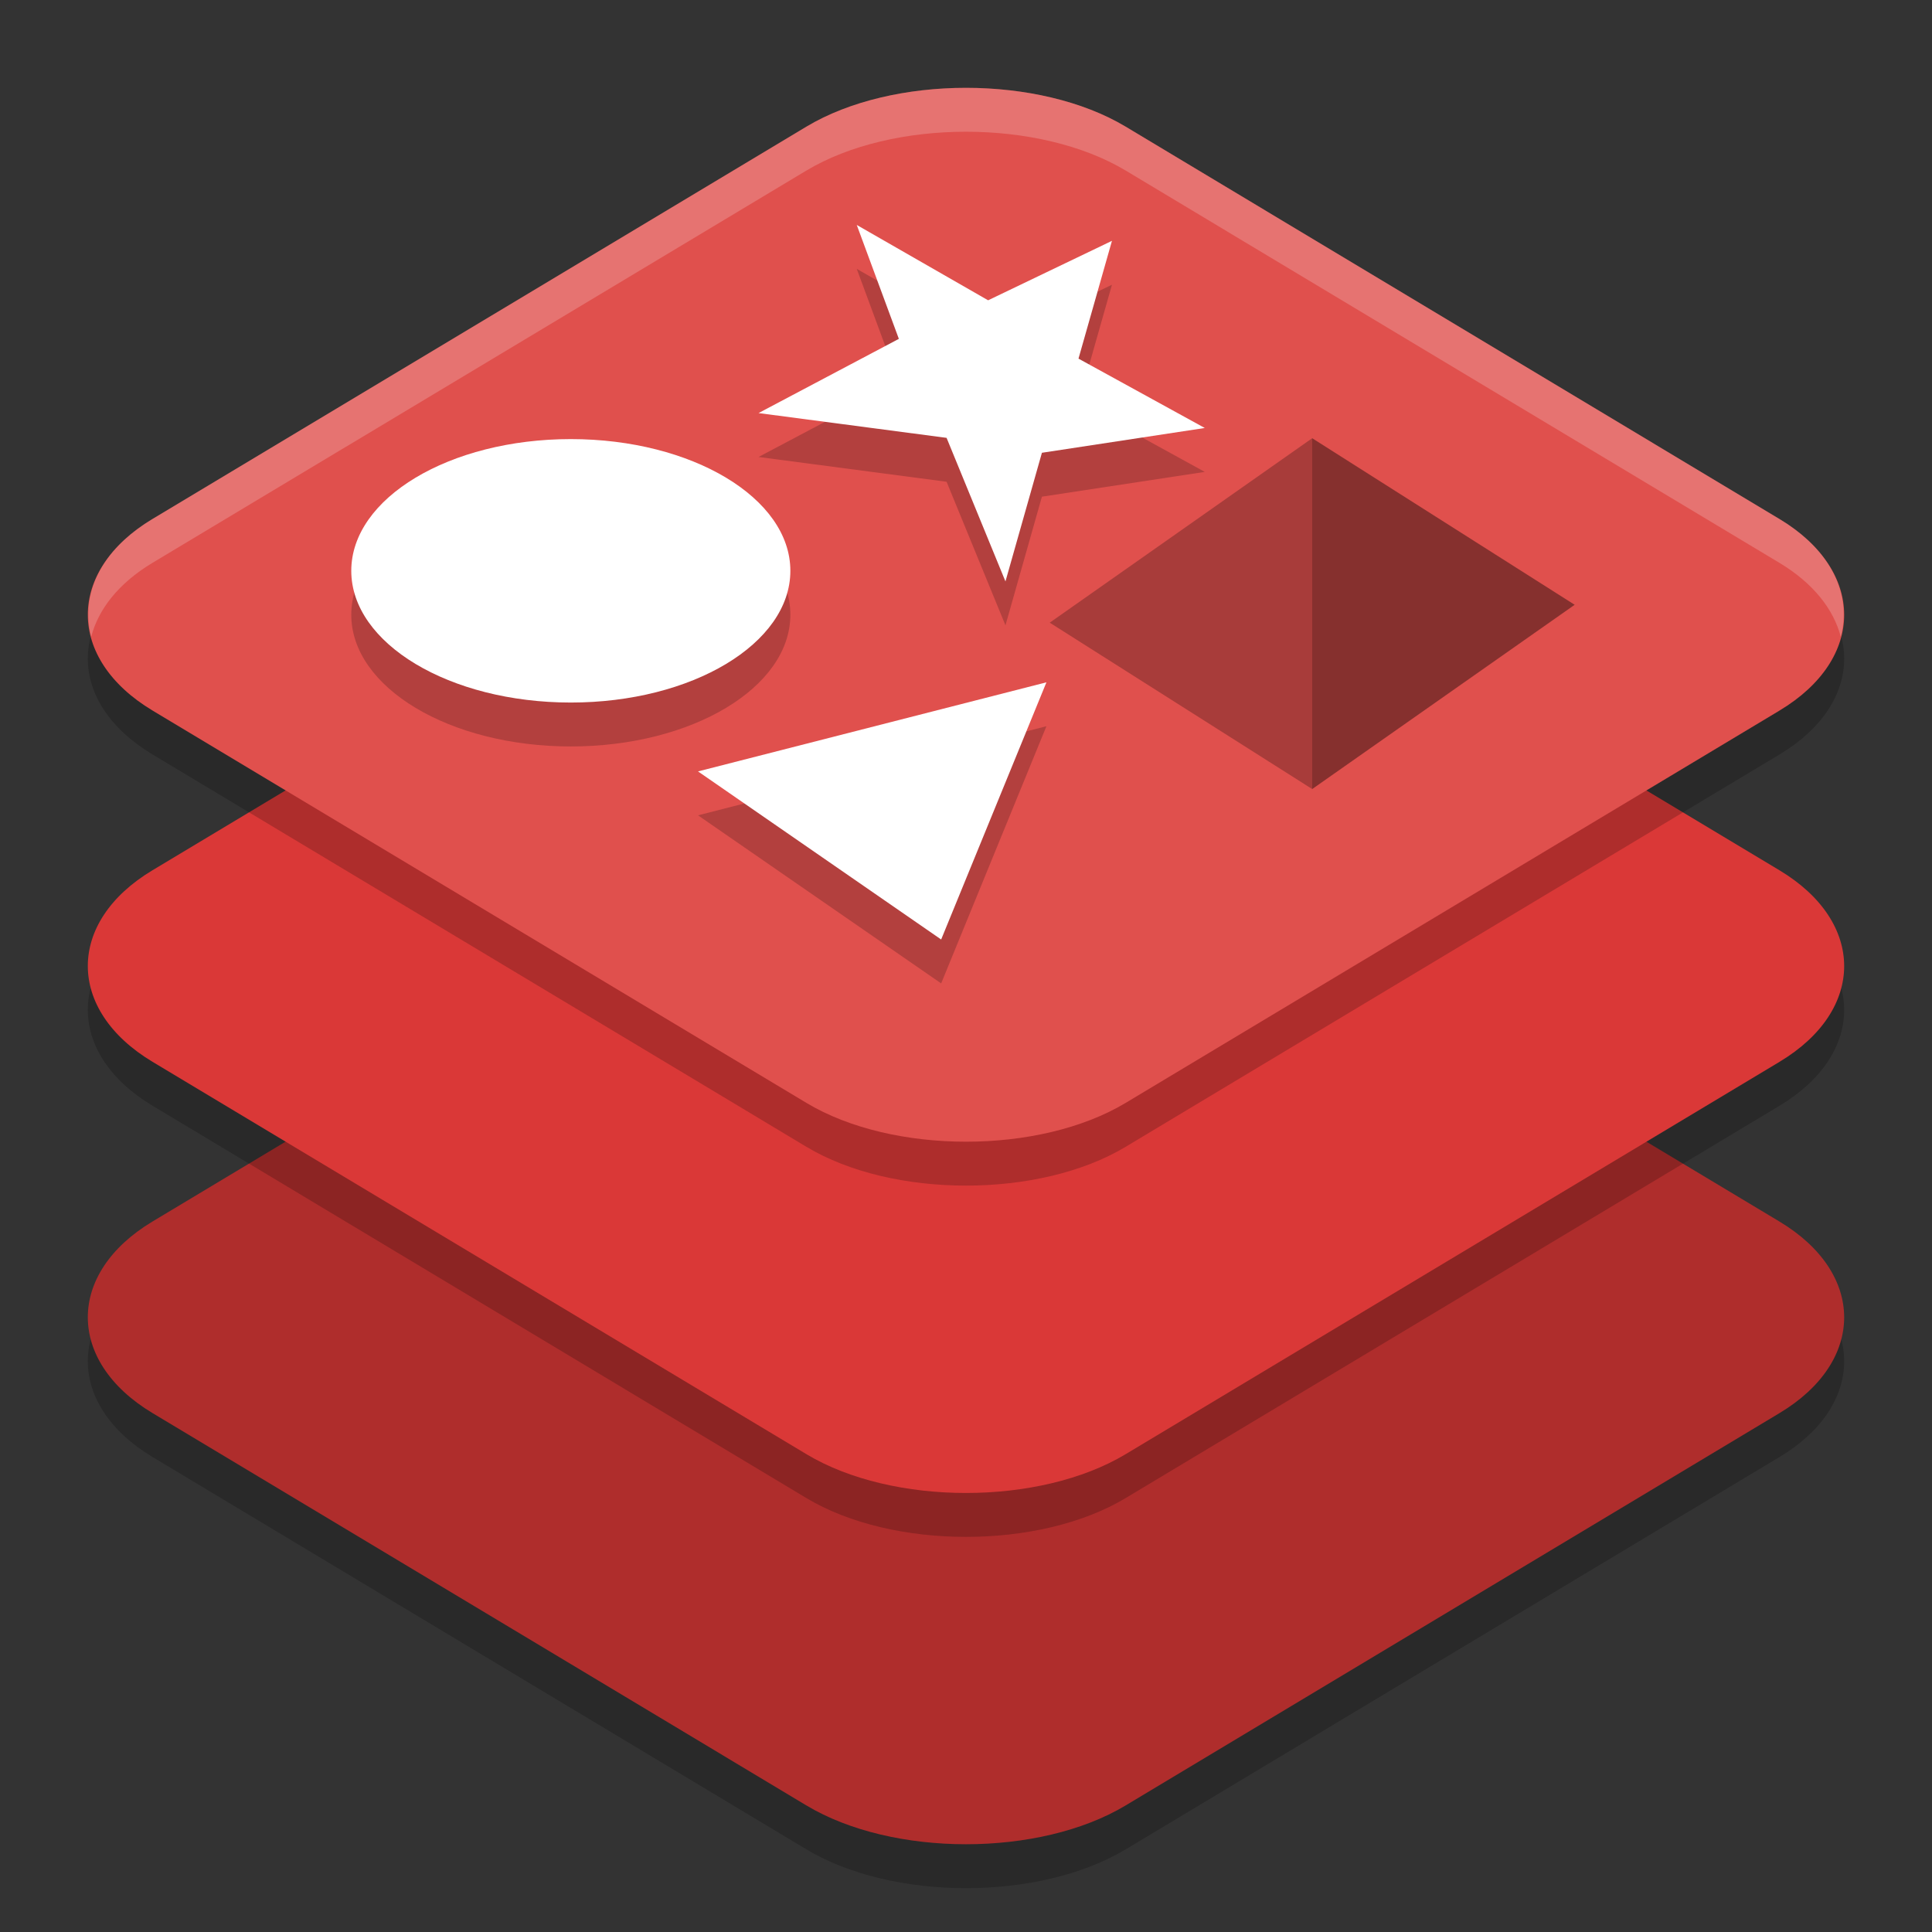 <svg xmlns="http://www.w3.org/2000/svg" width="22" height="22" version="1.1">
 <rect width="100%" height="100%" fill="#333333" stroke="none"/>
 <path style="opacity:0.2" d="m 11,9.5 c -0.663,-1.21e-4 -1.327,0.148 -1.817,0.442 l -7.447,4.468 c -0.982,0.589 -0.981,1.592 9e-4,2.181 l 7.446,4.468 c 0.982,0.589 2.653,0.589 3.635,0 l 7.446,-4.468 c 0.982,-0.589 0.981,-1.592 -9.5e-4,-2.181 L 12.818,9.942 c -0.491,-0.295 -1.154,-0.442 -1.817,-0.442 z"/>
 <path style="fill:#af2d2c" d="m 11,9 c -0.663,-1.204e-4 -1.327,0.148 -1.817,0.442 l -7.447,4.468 c -0.982,0.589 -0.981,1.592 9e-4,2.181 l 7.446,4.468 c 0.982,0.589 2.653,0.589 3.635,0 l 7.446,-4.468 c 0.982,-0.589 0.981,-1.592 -9.5e-4,-2.181 L 12.818,9.442 c -0.491,-0.295 -1.154,-0.442 -1.817,-0.442 z"/>
 <path style="opacity:0.2" d="M 11,5.5 C 10.337,5.5 9.674,5.648 9.183,5.942 L 1.736,10.41 c -0.982,0.589 -0.981,1.592 9e-4,2.181 l 7.446,4.468 c 0.982,0.589 2.653,0.589 3.635,0 l 7.446,-4.468 c 0.982,-0.589 0.981,-1.592 -9.5e-4,-2.181 L 12.818,5.942 C 12.327,5.648 11.664,5.5 11,5.5 Z"/>
 <path style="fill:#da3837" d="M 11,5 C 10.337,5 9.674,5.148 9.183,5.442 L 1.736,9.91 c -0.982,0.589 -0.981,1.592 9e-4,2.181 l 7.446,4.468 c 0.982,0.589 2.653,0.589 3.635,0 l 7.446,-4.468 c 0.982,-0.589 0.981,-1.592 -9.5e-4,-2.181 L 12.818,5.442 C 12.327,5.148 11.664,5 11,5 Z"/>
 <path style="opacity:0.2" d="M 11,1.5 C 10.337,1.5 9.674,1.648 9.183,1.942 l -7.447,4.468 c -0.982,0.589 -0.981,1.592 9e-4,2.181 l 7.446,4.468 c 0.982,0.589 2.653,0.589 3.635,0 L 20.264,8.591 C 21.246,8.002 21.245,6.999 20.263,6.41 L 12.818,1.942 C 12.327,1.648 11.664,1.5 11,1.5 Z"/>
 <path style="fill:#e0504d" d="M 11,1 C 10.337,1 9.674,1.148 9.183,1.442 l -7.447,4.468 c -0.982,0.589 -0.981,1.592 9e-4,2.181 l 7.446,4.468 c 0.982,0.589 2.653,0.589 3.635,0 L 20.264,8.091 C 21.246,7.502 21.245,6.499 20.263,5.91 L 12.818,1.442 C 12.327,1.148 11.664,1 11,1 Z"/>
 <path style="opacity:0.2;fill:#ffffff" d="M 11,1 C 10.337,1 9.673,1.148 9.183,1.442 L 1.735,5.91 C 1.141,6.267 0.914,6.774 1.039,7.25 1.12,6.939 1.348,6.643 1.735,6.41 L 9.183,1.942 C 9.673,1.648 10.337,1.5 11,1.5 c 0.663,1.205e-4 1.328,0.148 1.818,0.442 L 20.264,6.41 C 20.651,6.643 20.879,6.939 20.961,7.25 21.086,6.774 20.858,6.267 20.264,5.91 L 12.818,1.442 C 12.328,1.148 11.663,1 11,1 Z"/>
 <polygon style="opacity:0.2" transform="matrix(0.015,0,0,0.022,0.051,-1.155)" points="759.89 376.17 715.19 301.86 572.44 289.03 678.96 250.62 647 191.66 746.72 230.66 840.74 199.88 815.33 260.85 911.2 296.75 787.57 309.58"/>
 <polygon style="fill:#ffffff" transform="matrix(0.015,0,0,0.022,0.051,-1.655)" points="746.72 230.66 840.74 199.88 815.33 260.85 911.2 296.75 787.57 309.58 759.89 376.17 715.19 301.86 572.44 289.03 678.96 250.62 647 191.66"/>
 <polygon style="opacity:0.2" transform="matrix(0.012,0,0,0.02,1.687,-1.198)" points="521.79 524.11 852.4 473.38 752.51 619.81"/>
 <polygon style="fill:#ffffff" transform="matrix(0.012,0,0,0.02,1.687,-1.698)" points="852.4 473.38 752.51 619.81 521.79 524.11"/>
 <ellipse style="opacity:0.2" cx="6.5" cy="7" rx="2.5" ry="1.5"/>
 <ellipse style="fill:#ffffff" cx="6.5" cy="6.5" rx="2.5" ry="1.5"/>
 <g transform="matrix(0.518,0,0,0.584,-1.699,-2.117)">
  <path style="opacity:0.25" transform="matrix(0.028,0,0,0.042,2.813,-1.058)" d="M 1046.891,477.818 840.825,400.575 1046.891,314.947 Z"/>
  <path style="opacity:0.4" transform="matrix(0.028,0,0,0.042,2.813,-1.058)" d="m 1252.957,392.274 -206.066,85.544 0,-162.871 z"/>
 </g>
</svg>
